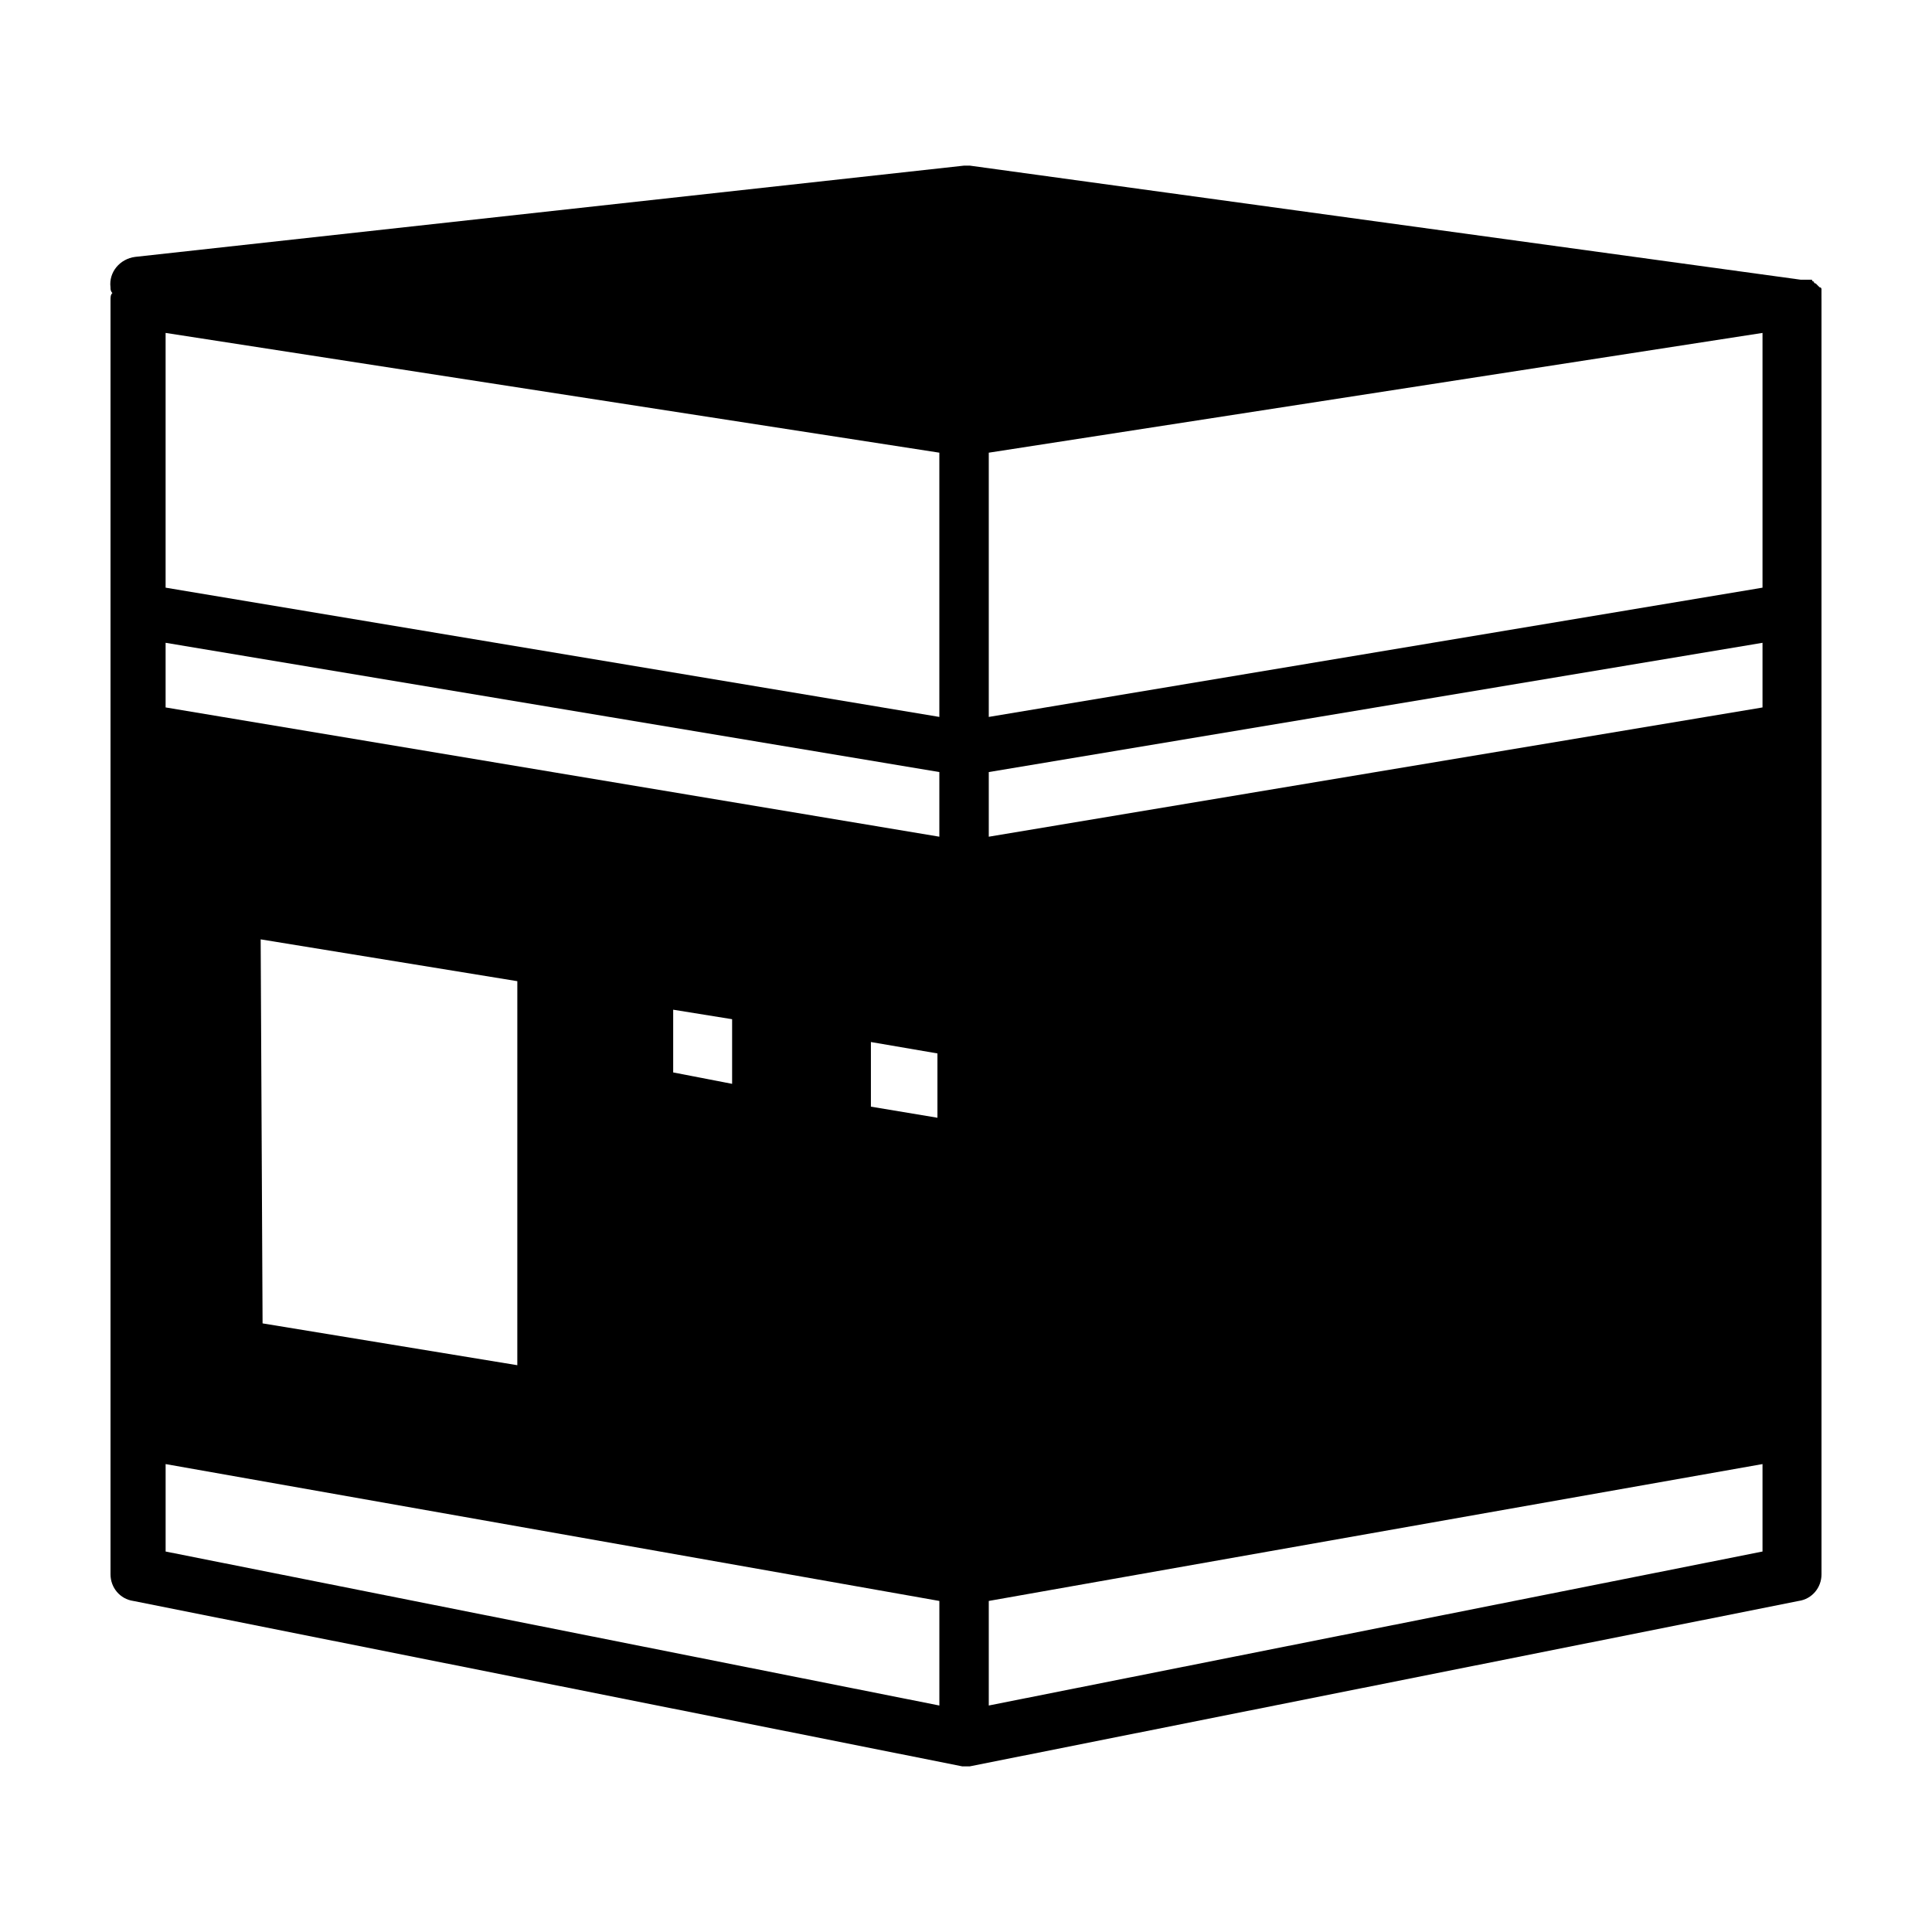 <?xml version="1.0" encoding="UTF-8"?>
<!-- Uploaded to: SVG Repo, www.svgrepo.com, Generator: SVG Repo Mixer Tools -->
<svg fill="#000000" width="800px" height="800px" version="1.1" viewBox="144 144 512 512" xmlns="http://www.w3.org/2000/svg">
 <path d="m626.71 223.16v-0.504-0.504-0.504-0.504-0.504s0-0.504-0.504-0.504c0 0-0.504-0.504-0.504-0.504l-0.504-0.504s-0.504 0-0.504-0.504c0 0-0.504 0-0.504-0.504h-0.504-0.504-0.504-0.504-0.504-0.504l-220.16-30.227h-1.512l-219.66 24.184c-4.031 0.504-7.055 4.031-6.551 8.062 0 0.504 0 1.008 0.504 1.512-0.5 0.5-0.5 1.004-0.5 2.012v337.55c0 3.527 2.519 6.551 6.047 7.055l219.66 43.832h1.008 1.008l219.66-43.832c3.527-0.504 6.047-3.527 6.047-7.055l-0.004-338.05v0zm-233.77 372.82-205.05-40.809v-23.176l205.05 36.273zm-179.86-203.04 68.016 11.082-0.004 101.77-67.508-11.082zm109.32 35.266v-16.625l15.617 2.519v17.129zm70.535 12.094-18.137-3.023v-17.129l17.633 3.023v17.129zm0-74.566-205.05-34.258v-17.129l205.05 34.258zm0-31.738-205.05-34.258v-67.512l205.05 31.738zm13.098 234.27 205.05-36.273v23.176l-205.05 40.809zm0-219.66 205.05-34.258v17.129l-205.05 34.258zm0-84.641 205.05-31.738v67.512l-205.05 34.258z"/>
</svg>